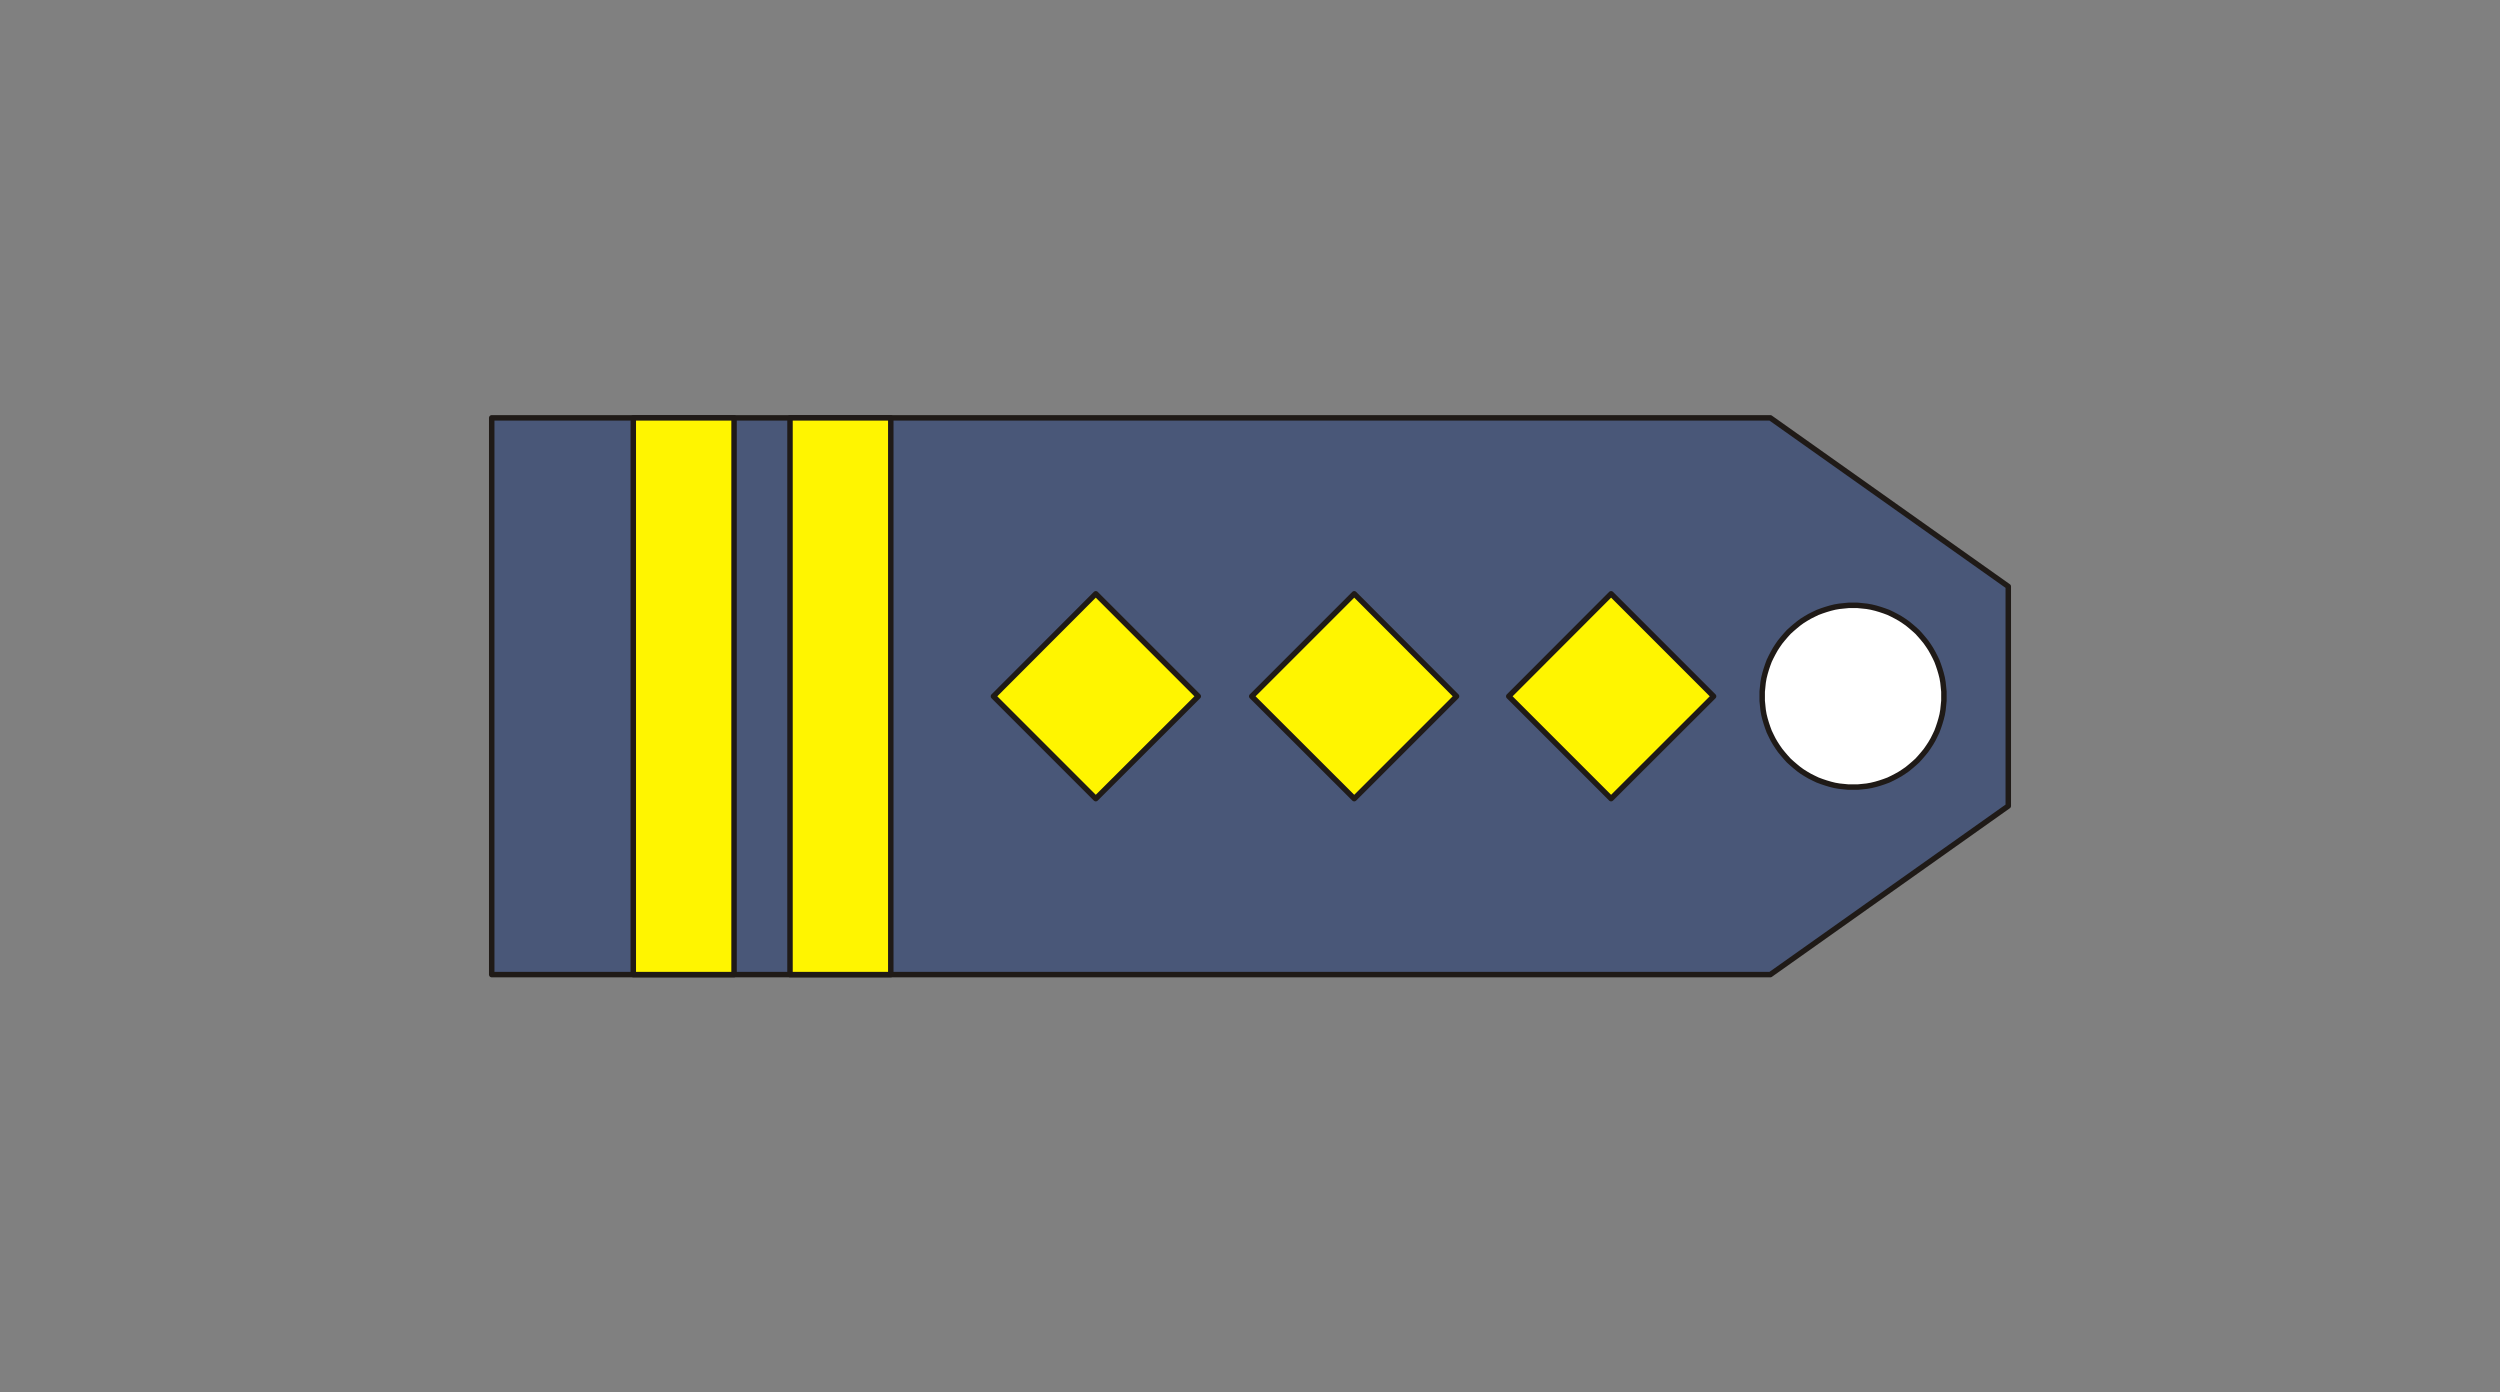 <?xml version="1.0" encoding="UTF-8" standalone="no"?>
<!DOCTYPE svg PUBLIC "-//W3C//DTD SVG 1.0//EN" "http://www.w3.org/TR/2001/REC-SVG-20010904/DTD/svg10.dtd">
<svg xmlns="http://www.w3.org/2000/svg" xmlns:xlink="http://www.w3.org/1999/xlink" fill-rule="evenodd" height="1.994in" preserveAspectRatio="none" stroke-linecap="round" viewBox="0 0 16000 8911" width="3.58in">
<rect x="0" y="0" width="16000" height="8911" fill="#808080" stroke="none"/>
<style type="text/css">
.brush0 { fill: rgb(255,255,255); }
.pen0 { stroke: rgb(0,0,0); stroke-width: 1; stroke-linejoin: round; }
.brush1 { fill: rgb(73,87,120); }
.pen1 { stroke: none; }
.brush2 { fill: none; }
.pen2 { stroke: rgb(31,26,23); stroke-width: 35; stroke-linejoin: round; }
.brush3 { fill: rgb(255,245,0); }
</style>
<g>
<polygon class="pen1 brush1" points="12853,3753 11330,2674 3147,2674 3147,6237 11330,6237 12853,5158 12853,3753"/>
<polygon class="pen2 brush2" points="12853,3753 11330,2674 3147,2674 3147,6237 11330,6237 12853,5158 12853,3753"/>
<polygon class="pen1 brush3" points="4698,2674 4053,2674 4053,6237 4698,6237 4698,2674"/>
<polygon class="pen2 brush2" points="4698,2674 4053,2674 4053,6237 4698,6237 4698,2674"/>
<polygon class="pen1 brush3" points="5701,2674 5056,2674 5056,6237 5701,6237 5701,2674"/>
<polygon class="pen2 brush2" points="5701,2674 5056,2674 5056,6237 5701,6237 5701,2674"/>
<polygon class="pen1 brush0" points="11859,5037 11889,5037 11919,5034 11948,5031 11976,5026 12005,5019 12032,5011 12059,5002 12086,4992 12111,4980 12136,4967 12161,4953 12184,4938 12207,4922 12229,4904 12250,4886 12271,4867 12290,4846 12308,4825 12326,4803 12342,4780 12357,4757 12371,4733 12384,4707 12396,4682 12406,4655 12415,4628 12423,4601 12430,4573 12435,4544 12438,4515 12441,4485 12441,4455 12441,4426 12438,4396 12435,4367 12430,4338 12423,4310 12415,4283 12406,4256 12396,4229 12384,4204 12371,4179 12357,4154 12342,4131 12326,4108 12308,4086 12290,4065 12271,4044 12250,4025 12229,4007 12207,3989 12184,3973 12161,3958 12136,3944 12111,3931 12086,3919 12059,3909 12032,3900 12005,3892 11976,3885 11948,3880 11919,3877 11889,3874 11859,3874 11830,3874 11800,3877 11771,3880 11742,3885 11714,3892 11687,3900 11660,3909 11633,3919 11608,3931 11582,3944 11558,3958 11534,3973 11512,3989 11490,4007 11469,4025 11448,4044 11429,4065 11411,4086 11393,4108 11377,4131 11362,4154 11348,4179 11335,4204 11323,4229 11313,4256 11304,4283 11296,4310 11289,4338 11284,4367 11281,4396 11278,4426 11278,4455 11278,4485 11281,4515 11284,4544 11289,4573 11296,4601 11304,4628 11313,4655 11323,4682 11335,4707 11348,4733 11362,4757 11377,4780 11393,4803 11411,4825 11429,4846 11448,4867 11469,4886 11490,4904 11512,4922 11534,4938 11558,4953 11582,4967 11608,4980 11633,4992 11660,5002 11687,5011 11714,5019 11742,5026 11771,5031 11800,5034 11830,5037 11859,5037"/>
<polyline class="pen2" fill="none" points="11859,5037 11889,5037 11919,5034 11948,5031 11976,5026 12005,5019 12032,5011 12059,5002 12086,4992 12111,4980 12136,4967 12161,4953 12184,4938 12207,4922 12229,4904 12250,4886 12271,4867 12290,4846 12308,4825 12326,4803 12342,4780 12357,4757 12371,4733 12384,4707 12396,4682 12406,4655 12415,4628 12423,4601 12430,4573 12435,4544 12438,4515 12441,4485 12441,4455 12441,4426 12438,4396 12435,4367 12430,4338 12423,4310 12415,4283 12406,4256 12396,4229 12384,4204 12371,4179 12357,4154 12342,4131 12326,4108 12308,4086 12290,4065 12271,4044 12250,4025 12229,4007 12207,3989 12184,3973 12161,3958 12136,3944 12111,3931 12086,3919 12059,3909 12032,3900 12005,3892 11976,3885 11948,3880 11919,3877 11889,3874 11859,3874 11830,3874 11800,3877 11771,3880 11742,3885 11714,3892 11687,3900 11660,3909 11633,3919 11608,3931 11582,3944 11558,3958 11534,3973 11512,3989 11490,4007 11469,4025 11448,4044 11429,4065 11411,4086 11393,4108 11377,4131 11362,4154 11348,4179 11335,4204 11323,4229 11313,4256 11304,4283 11296,4310 11289,4338 11284,4367 11281,4396 11278,4426 11278,4455 11278,4485 11281,4515 11284,4544 11289,4573 11296,4601 11304,4628 11313,4655 11323,4682 11335,4707 11348,4733 11362,4757 11377,4780 11393,4803 11411,4825 11429,4846 11448,4867 11469,4886 11490,4904 11512,4922 11534,4938 11558,4953 11582,4967 11608,4980 11633,4992 11660,5002 11687,5011 11714,5019 11742,5026 11771,5031 11800,5034 11830,5037 11859,5037"/>
<polygon class="pen1 brush3" points="6358,4456 7013,3800 7669,4456 7013,5111 6358,4456"/>
<polygon class="pen2 brush2" points="6358,4456 7013,3800 7669,4456 7013,5111 6358,4456"/>
<polygon class="pen1 brush3" points="8011,4456 8667,3800 9322,4456 8667,5111 8011,4456"/>
<polygon class="pen2 brush2" points="8011,4456 8667,3800 9322,4456 8667,5111 8011,4456"/>
<polygon class="pen1 brush3" points="9656,4456 10311,3800 10967,4456 10311,5111 9656,4456"/>
<polygon class="pen2 brush2" points="9656,4456 10311,3800 10967,4456 10311,5111 9656,4456"/>
</g>
</svg>
